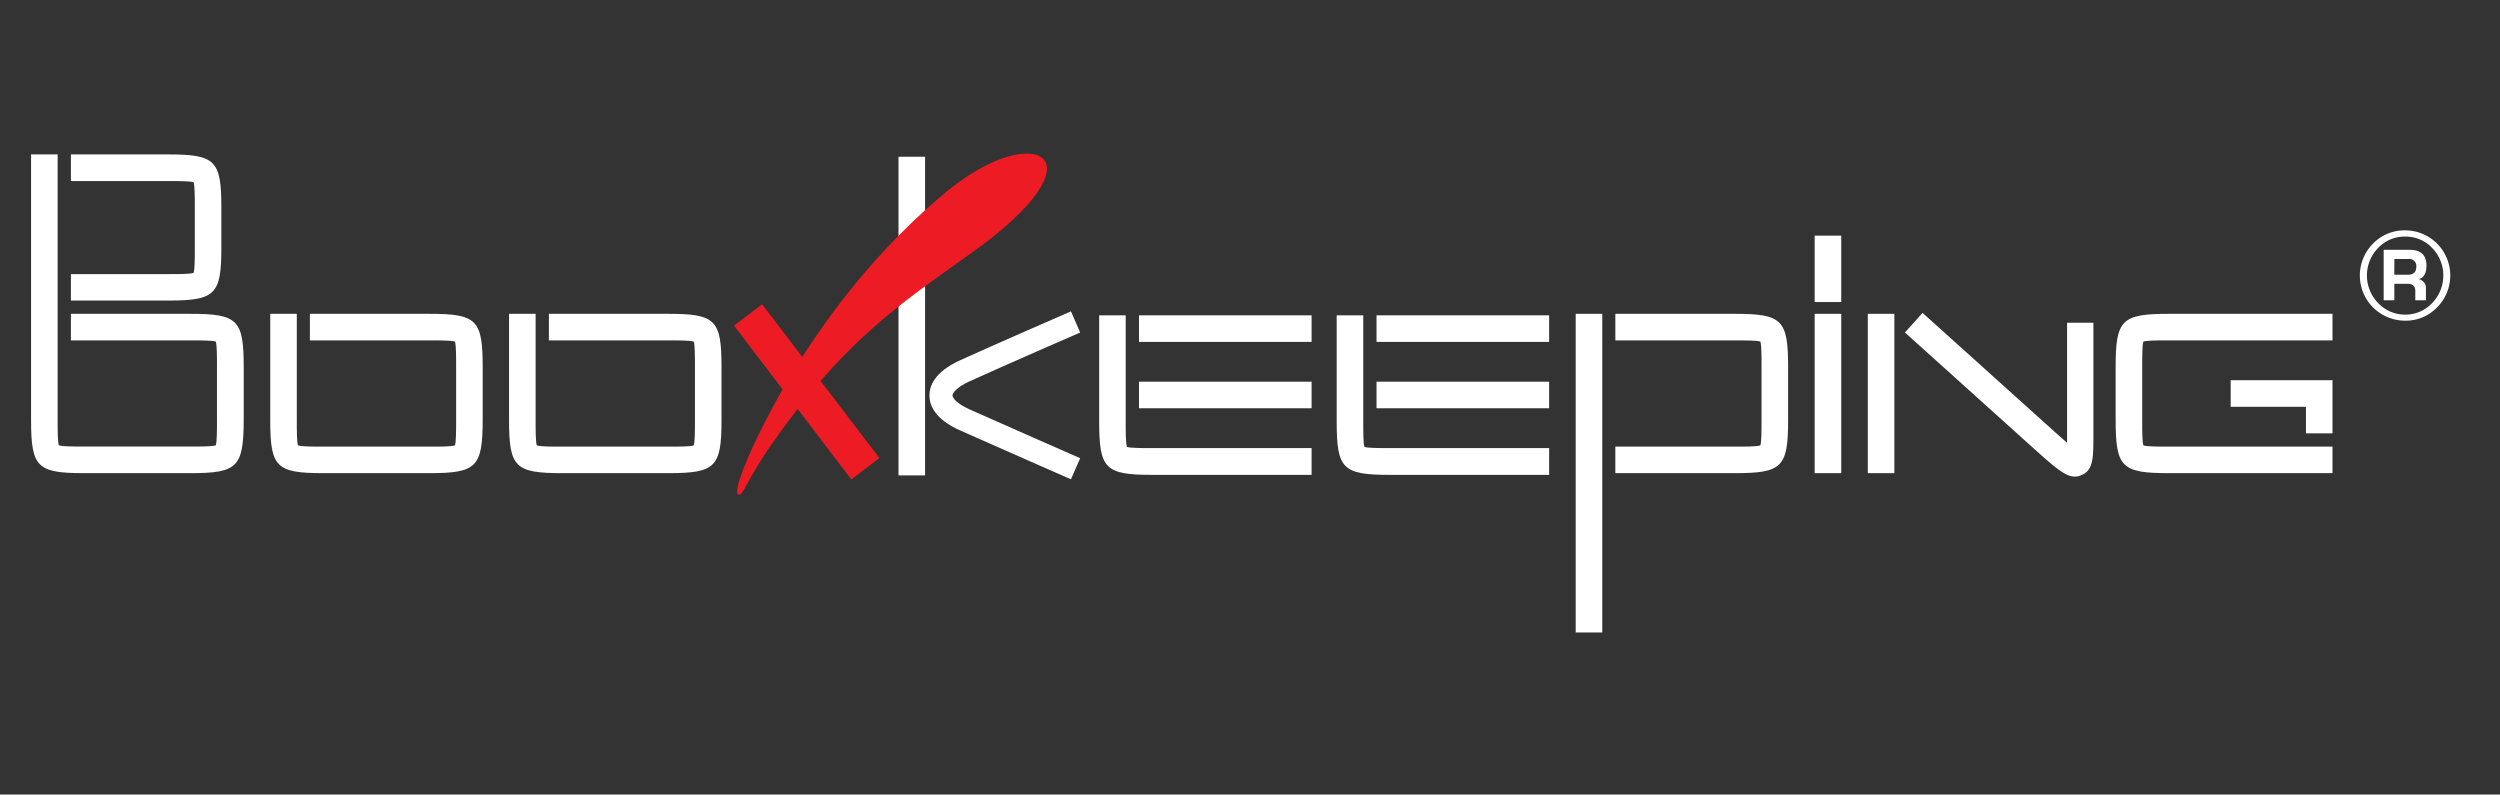 <svg id="Layer_1_copy" data-name="Layer 1 copy" xmlns="http://www.w3.org/2000/svg" viewBox="0 0 647.57 205.81"><rect x="0" y="0" width="647.57" height="205.81" fill="#333333" stroke="none"/><defs><style>.cls-1{fill:#fff;}.cls-2{fill:#ed1c24;}</style></defs><path class="cls-1" d="M111.22,122.56H83.71C71.5,122.56,70,121,70,108.81V81.29h6.88v27.52c0,2.79,0,5.66.31,6.56.9.32,3.78.32,6.57.32h27.51c2.79,0,5.67,0,6.57-.32.31-.9.31-3.77.31-6.56V95.05c0-2.79,0-5.67-.31-6.57-.9-.31-3.78-.31-6.57-.31H80.27V81.29h31c12.22,0,13.76,1.55,13.76,13.76v13.76C125,121,123.44,122.56,111.22,122.56Z"/><path class="cls-1" d="M173.13,122.56H145.62c-12.22,0-13.76-1.54-13.76-13.75V81.29h6.88v27.52c0,2.79,0,5.66.31,6.56.9.32,3.78.32,6.57.32h27.51c2.79,0,5.67,0,6.57-.32.31-.9.31-3.77.31-6.56V95.05c0-2.79,0-5.67-.31-6.57-.9-.31-3.78-.31-6.57-.31H142.18V81.29h30.95c12.21,0,13.76,1.55,13.76,13.76v13.76C186.89,121,185.34,122.56,173.13,122.56Z"/><path class="cls-1" d="M339.74,123H298.47c-12.21,0-13.75-1.54-13.75-13.76V81.68h6.87v27.51c0,2.79,0,5.67.32,6.57.9.31,3.77.31,6.56.31h41.27Z"/><rect class="cls-1" x="295.03" y="81.68" width="44.71" height="6.88"/><rect class="cls-1" x="295.03" y="98.87" width="44.71" height="6.88"/><rect class="cls-1" x="408.15" y="81.29" width="6.88" height="82.54"/><path class="cls-1" d="M449.42,122.56h-31v-6.87h31c2.78,0,5.66,0,6.56-.32.31-.9.31-3.77.31-6.56V95.05c0-2.79,0-5.67-.31-6.57-.9-.31-3.78-.31-6.56-.31h-31V81.29h31c12.21,0,13.75,1.55,13.75,13.76v13.76C463.17,121,461.63,122.56,449.42,122.56Z"/><rect class="cls-1" x="470.05" y="81.29" width="6.88" height="41.27"/><rect class="cls-1" x="483.81" y="81.29" width="6.88" height="41.27"/><path class="cls-1" d="M537.42,123.45c-2.53,0-5.3-2.5-11.65-8.21L493.43,86.12,498,81.05l32.35,29.12c1.85,1.67,3.66,3.3,5.08,4.51,0-.65,0-1.32,0-2V83.59h6.82v29.12c0,5.79,0,9-3,10.32A4.38,4.38,0,0,1,537.42,123.45Z"/><path class="cls-1" d="M401.27,123H360c-12.22,0-13.76-1.54-13.76-13.76V81.68h6.88v27.51c0,2.79,0,5.67.31,6.57.9.31,3.78.31,6.57.31h41.27Z"/><rect class="cls-1" x="356.56" y="81.68" width="44.71" height="6.88"/><rect class="cls-1" x="356.56" y="98.87" width="44.71" height="6.88"/><rect class="cls-1" x="470.05" y="61.04" width="6.88" height="17.2"/><path class="cls-1" d="M49.32,122.56H21.8c-12.21,0-13.75-1.54-13.75-13.75V40h6.88v68.79c0,2.79,0,5.66.31,6.56.9.32,3.78.32,6.56.32H49.32c2.79,0,5.66,0,6.57-.32.31-.9.31-3.77.31-6.56V95.05c0-2.79,0-5.67-.31-6.57-.91-.31-3.78-.31-6.57-.31H18.37V81.29h31c12.21,0,13.76,1.55,13.76,13.76v13.76C63.08,121,61.53,122.56,49.32,122.56Z"/><path class="cls-1" d="M604.18,122.56H561.76c-12.21,0-13.75-1.54-13.75-13.75V95.05c0-12.21,1.54-13.76,13.75-13.76h42.42v6.88H561.76c-2.78,0-5.66,0-6.56.31-.31.9-.31,3.78-.31,6.57v13.76c0,2.79,0,5.66.31,6.56.9.32,3.78.32,6.56.32h42.42Z"/><polygon class="cls-1" points="604.18 112.25 597.3 112.25 597.3 105.37 577.81 105.37 577.81 98.49 604.18 98.49 604.18 112.25"/><path class="cls-1" d="M43.59,77.85H18.37V71H43.59c2.78,0,5.66,0,6.56-.32.31-.9.31-3.77.31-6.56V53.78c0-2.79,0-5.67-.31-6.57-.9-.31-3.78-.31-6.56-.31H18.37V40H43.59c12.21,0,13.75,1.55,13.75,13.76V64.1C57.34,76.31,55.8,77.85,43.59,77.85Z"/><rect class="cls-1" x="232.74" y="40.6" width="6.88" height="82.54"/><path class="cls-1" d="M277.4,124.15c-.19-.08-18.85-8.27-28.75-12.68-6.51-2.91-7.88-6.5-7.9-9s1.35-6.14,7.88-9.12c8.4-3.84,28.58-12.62,28.78-12.7l2.38,5.48c-.2.08-20.32,8.84-28.68,12.66-3.47,1.58-4.38,3.08-4.38,3.65s.92,2,4.36,3.58c9.88,4.41,28.52,12.59,28.71,12.67Z"/><path class="cls-2" d="M191.22,128.09c-1.3-.59,1.93-8.58,4.8-14.52,14.68-30.3,33.89-51.43,49.46-64.17,22.54-18.43,41.29-8.95,6.32,16-19.69,14-33.29,23.18-51.64,49.26C193.2,124.51,192.52,128.68,191.22,128.09Z"/><rect class="cls-2" x="204.39" y="76.45" width="9.14" height="50.1" transform="translate(-18.75 147.5) rotate(-37.33)"/><path class="cls-1" d="M623,59.67a11.69,11.69,0,0,1,8.22,20A11.16,11.16,0,0,1,623,83.06a11.7,11.7,0,0,1-8.28-20A11.31,11.31,0,0,1,623,59.67Zm0,1.61a9.51,9.51,0,0,0-7,2.94,10.23,10.23,0,0,0,0,14.27,9.49,9.49,0,0,0,7,3,9.4,9.4,0,0,0,7-3,10.24,10.24,0,0,0,0-14.26A9.39,9.39,0,0,0,623,61.28Zm-5.56,16.5V64.7h6.67q4.41,0,4.41,4.07,0,3-2,3.54a2.33,2.33,0,0,1,1.86,2.57v2.9h-2.75V75.37c0-1.23-.64-1.85-1.92-1.85h-3.51v4.26Zm2.75-6.61h3.51c1.46,0,2.19-.7,2.19-2.08a1.8,1.8,0,0,0-2-2h-3.68Z"/></svg>